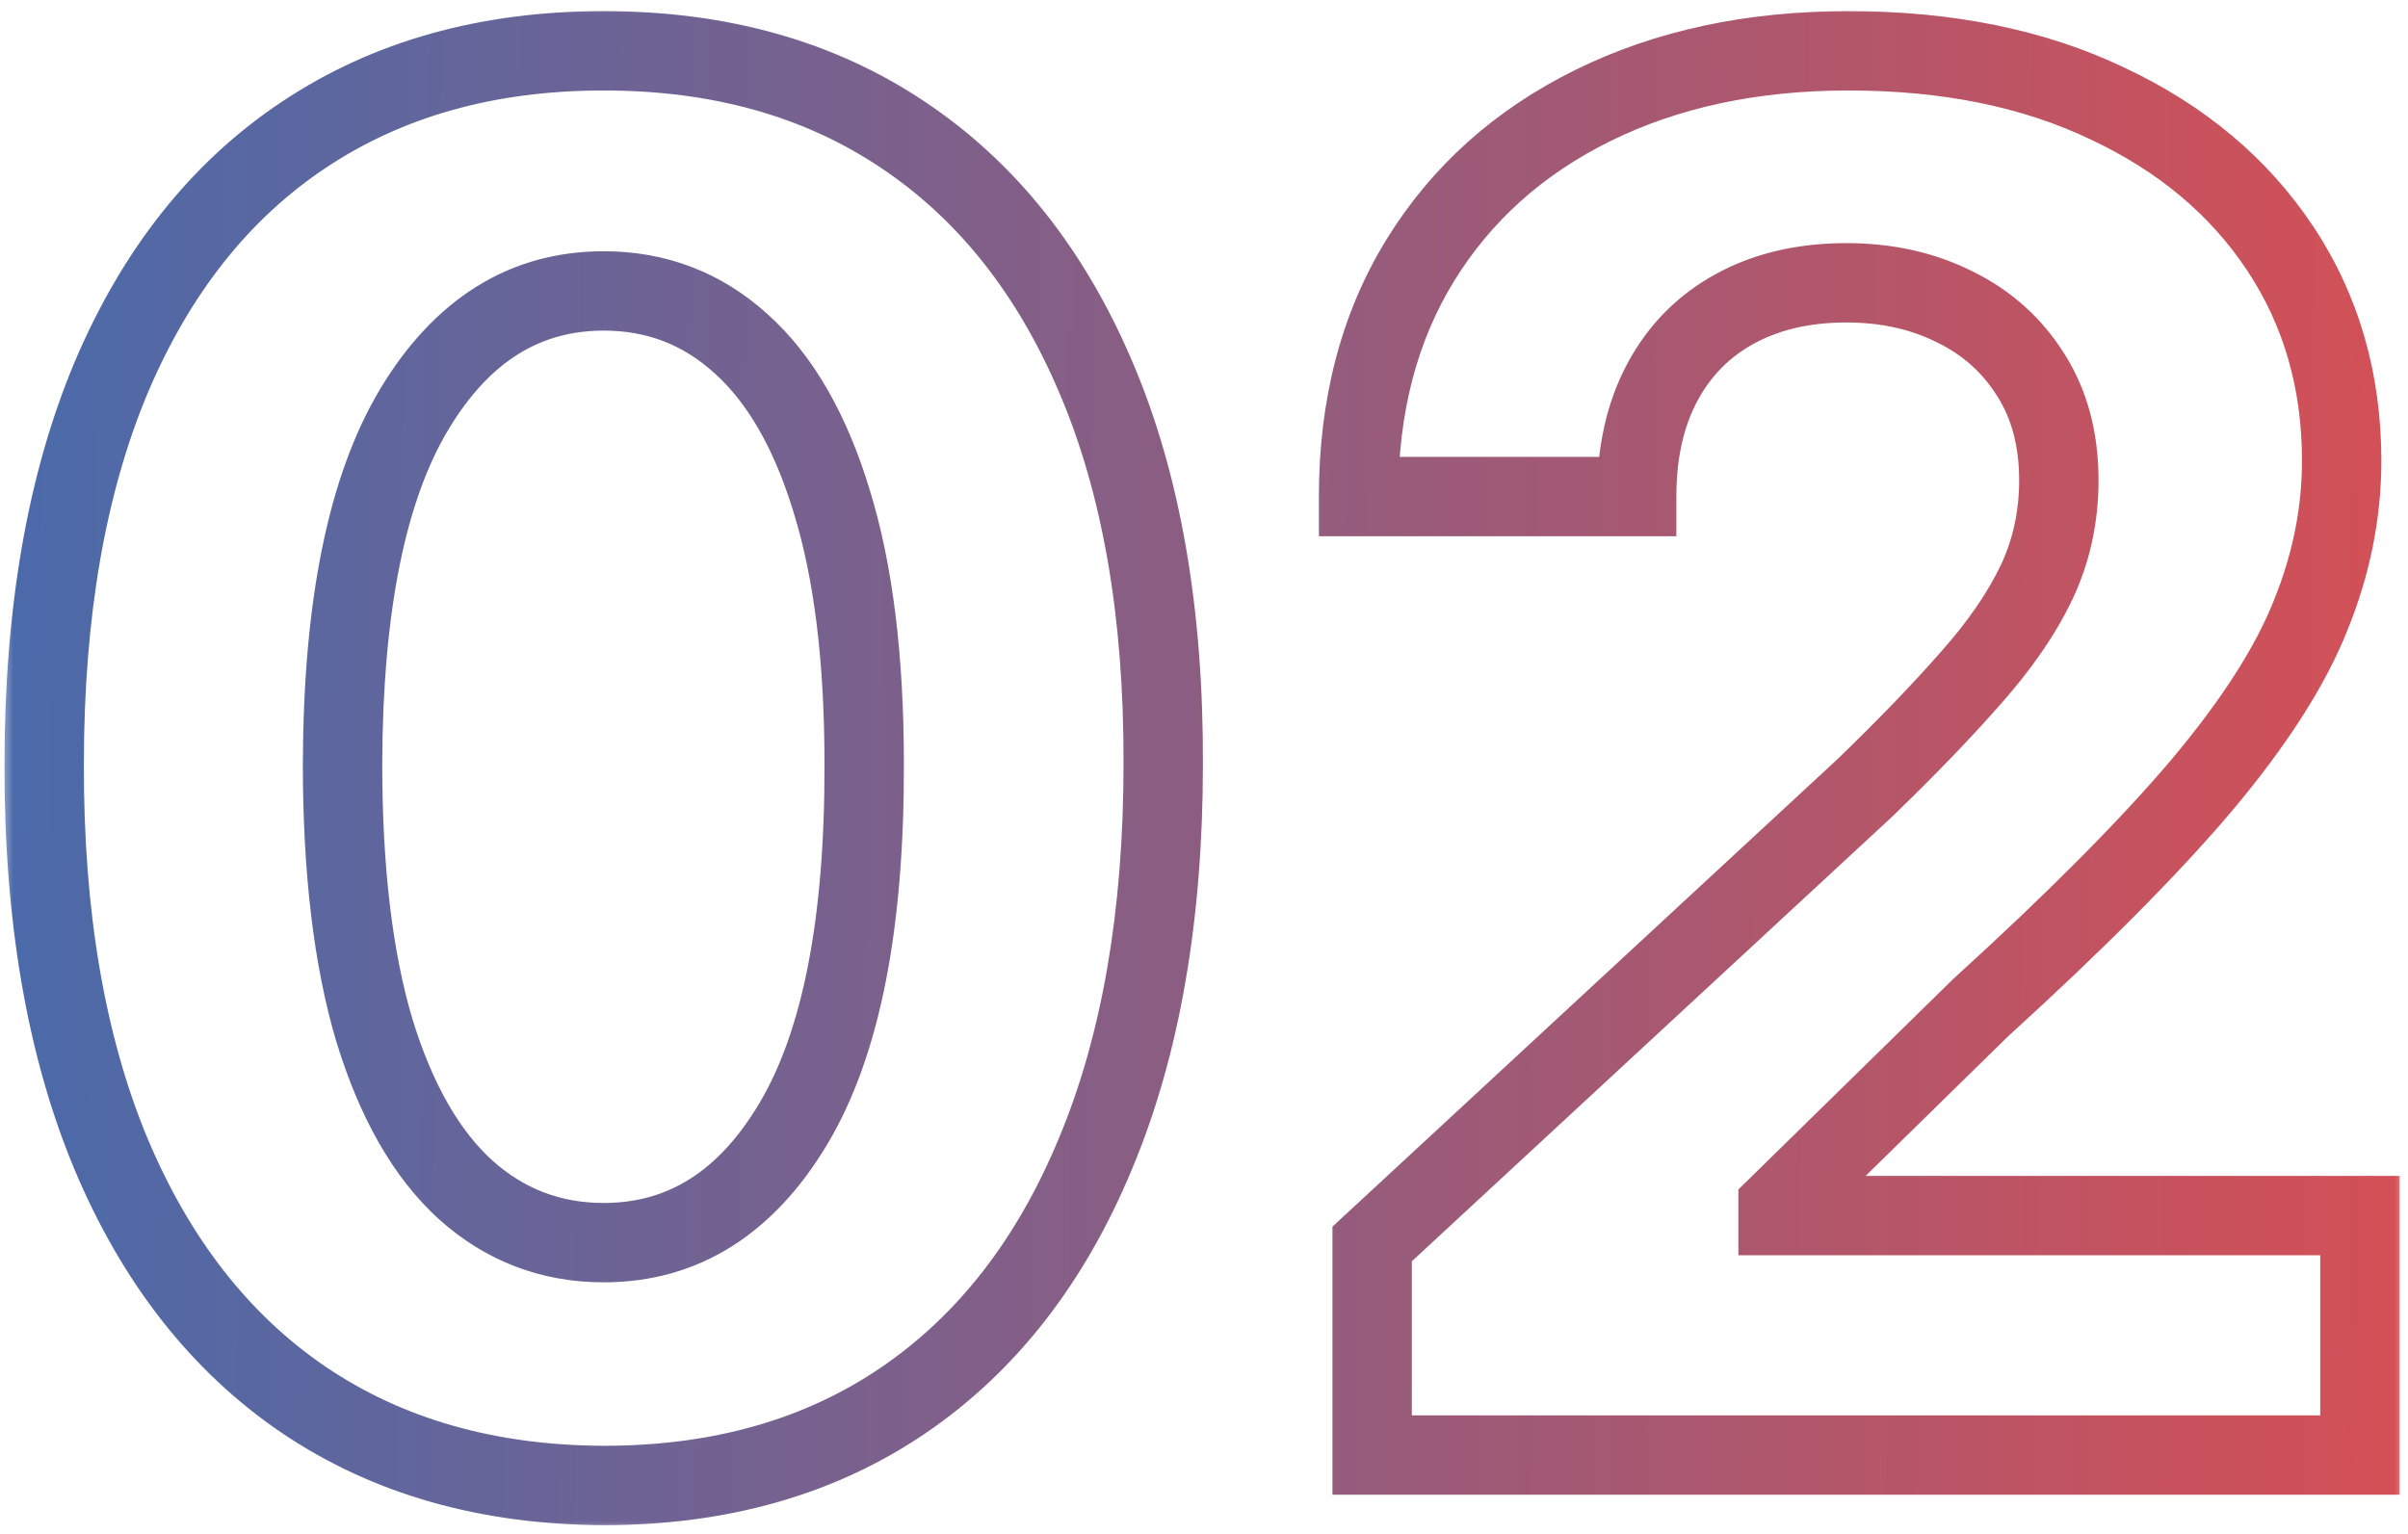 <svg xmlns="http://www.w3.org/2000/svg" width="91" height="58" viewBox="0 0 91 58" fill="none"><mask id="path-1-outside-1_526_87" maskUnits="userSpaceOnUse" x="0" y="0" width="91" height="58" fill="black"><rect fill="white" width="91" height="58"></rect><path d="M22.815 56.151C18.417 56.133 14.633 55.051 11.462 52.903C8.309 50.756 5.88 47.645 4.175 43.571C2.488 39.497 1.653 34.597 1.67 28.869C1.67 23.159 2.513 18.293 4.201 14.27C5.906 10.247 8.335 7.188 11.488 5.091C14.658 2.977 18.434 1.92 22.815 1.92C27.195 1.92 30.962 2.977 34.116 5.091C37.286 7.205 39.724 10.273 41.428 14.296C43.133 18.301 43.977 23.159 43.959 28.869C43.959 34.614 43.107 39.523 41.403 43.597C39.715 47.67 37.295 50.781 34.141 52.929C30.988 55.077 27.212 56.151 22.815 56.151ZM22.815 46.972C25.815 46.972 28.209 45.463 29.999 42.446C31.789 39.429 32.675 34.903 32.658 28.869C32.658 24.898 32.249 21.591 31.431 18.949C30.63 16.307 29.488 14.321 28.005 12.992C26.539 11.662 24.809 10.997 22.815 10.997C19.832 10.997 17.445 12.489 15.655 15.472C13.866 18.454 12.962 22.921 12.945 28.869C12.945 32.892 13.346 36.25 14.147 38.943C14.965 41.619 16.116 43.631 17.599 44.977C19.082 46.307 20.82 46.972 22.815 46.972ZM51.854 55V47.023L70.493 29.764C72.078 28.23 73.408 26.849 74.481 25.622C75.572 24.395 76.399 23.193 76.962 22.017C77.524 20.824 77.805 19.537 77.805 18.156C77.805 16.622 77.456 15.301 76.757 14.193C76.058 13.068 75.104 12.207 73.894 11.611C72.683 10.997 71.311 10.69 69.777 10.69C68.175 10.69 66.777 11.014 65.584 11.662C64.391 12.31 63.47 13.239 62.822 14.449C62.175 15.659 61.851 17.099 61.851 18.77H51.342C51.342 15.344 52.118 12.369 53.669 9.847C55.22 7.324 57.394 5.372 60.189 3.991C62.984 2.611 66.206 1.92 69.854 1.92C73.604 1.92 76.868 2.585 79.646 3.915C82.442 5.227 84.615 7.051 86.166 9.386C87.717 11.722 88.493 14.398 88.493 17.415C88.493 19.392 88.101 21.344 87.317 23.27C86.55 25.196 85.178 27.335 83.2 29.688C81.223 32.023 78.436 34.827 74.84 38.099L67.195 45.591V45.949H89.183V55H51.854Z"></path></mask><path d="M22.815 56.151L22.809 57.651H22.815V56.151ZM11.462 52.903L10.618 54.143L10.621 54.145L11.462 52.903ZM4.175 43.571L2.79 44.145L2.792 44.15L4.175 43.571ZM1.67 28.869L3.17 28.874V28.869H1.67ZM4.201 14.27L2.82 13.685L2.818 13.69L4.201 14.27ZM11.488 5.091L12.318 6.34L12.32 6.339L11.488 5.091ZM34.116 5.091L33.281 6.337L33.284 6.339L34.116 5.091ZM41.428 14.296L40.047 14.881L40.048 14.883L41.428 14.296ZM43.959 28.869L42.459 28.865V28.869H43.959ZM41.403 43.597L40.019 43.018L40.017 43.023L41.403 43.597ZM34.141 52.929L34.986 54.169H34.986L34.141 52.929ZM29.999 42.446L31.289 43.211L29.999 42.446ZM32.658 28.869H31.158L31.158 28.874L32.658 28.869ZM31.431 18.949L29.996 19.384L29.998 19.393L31.431 18.949ZM28.005 12.992L26.997 14.103L27.004 14.108L28.005 12.992ZM15.655 15.472L14.369 14.7V14.7L15.655 15.472ZM12.945 28.869L11.445 28.865V28.869H12.945ZM14.147 38.943L12.709 39.371L12.713 39.382L14.147 38.943ZM17.599 44.977L16.59 46.088L16.597 46.094L17.599 44.977ZM22.815 56.151L22.82 54.651C18.675 54.635 15.192 53.618 12.304 51.661L11.462 52.903L10.621 54.145C14.073 56.484 18.159 57.633 22.809 57.651L22.815 56.151ZM11.462 52.903L12.307 51.664C9.429 49.704 7.17 46.841 5.559 42.992L4.175 43.571L2.792 44.15C4.59 48.449 7.189 51.807 10.618 54.143L11.462 52.903ZM4.175 43.571L5.561 42.997C3.969 39.152 3.153 34.459 3.17 28.874L1.67 28.869L0.17 28.865C0.152 34.734 1.007 39.842 2.79 44.145L4.175 43.571ZM1.67 28.869H3.17C3.17 23.3 3.994 18.642 5.584 14.85L4.201 14.27L2.818 13.69C1.033 17.943 0.17 23.018 0.17 28.869H1.67ZM4.201 14.27L5.582 14.855C7.19 11.06 9.446 8.25 12.318 6.34L11.488 5.091L10.657 3.842C7.224 6.125 4.621 9.434 2.82 13.685L4.201 14.27ZM11.488 5.091L12.32 6.339C15.209 4.413 18.684 3.42 22.815 3.42V1.92V0.42C18.183 0.42 14.108 1.541 10.656 3.843L11.488 5.091ZM22.815 1.92V3.42C26.945 3.42 30.411 4.413 33.281 6.337L34.116 5.091L34.951 3.845C31.514 1.541 27.446 0.42 22.815 0.42V1.92ZM34.116 5.091L33.284 6.339C36.176 8.267 38.44 11.087 40.047 14.881L41.428 14.296L42.809 13.71C41.008 9.458 38.396 6.142 34.948 3.843L34.116 5.091ZM41.428 14.296L40.048 14.883C41.652 18.653 42.476 23.298 42.459 28.865L43.959 28.869L45.459 28.874C45.477 23.021 44.613 17.949 42.809 13.708L41.428 14.296ZM43.959 28.869H42.459C42.459 34.472 41.627 39.173 40.019 43.018L41.403 43.597L42.786 44.176C44.587 39.872 45.459 34.755 45.459 28.869H43.959ZM41.403 43.597L40.017 43.023C38.423 46.87 36.173 49.73 33.297 51.689L34.141 52.929L34.986 54.169C38.416 51.832 41.007 48.471 42.788 44.171L41.403 43.597ZM34.141 52.929L33.297 51.689C30.429 53.643 26.959 54.651 22.815 54.651V56.151V57.651C27.466 57.651 31.547 56.511 34.986 54.169L34.141 52.929ZM22.815 46.972V48.472C26.442 48.472 29.284 46.593 31.289 43.211L29.999 42.446L28.709 41.681C27.135 44.334 25.187 45.472 22.815 45.472V46.972ZM29.999 42.446L31.289 43.211C33.284 39.849 34.176 34.999 34.158 28.865L32.658 28.869L31.158 28.874C31.175 34.808 30.294 39.009 28.709 41.681L29.999 42.446ZM32.658 28.869H34.158C34.158 24.807 33.741 21.338 32.864 18.505L31.431 18.949L29.998 19.393C30.757 21.843 31.158 24.988 31.158 28.869H32.658ZM31.431 18.949L32.867 18.514C32.015 15.706 30.758 13.445 29.006 11.875L28.005 12.992L27.004 14.108C28.218 15.197 29.245 16.908 29.996 19.384L31.431 18.949ZM28.005 12.992L29.013 11.88C27.268 10.298 25.178 9.497 22.815 9.497V10.997V12.497C24.44 12.497 25.81 13.025 26.997 14.103L28.005 12.992ZM22.815 10.997V9.497C19.209 9.497 16.377 11.354 14.369 14.7L15.655 15.472L16.942 16.243C18.514 13.623 20.454 12.497 22.815 12.497V10.997ZM15.655 15.472L14.369 14.7C12.374 18.026 11.463 22.815 11.445 28.865L12.945 28.869L14.445 28.874C14.462 23.026 15.358 18.883 16.942 16.243L15.655 15.472ZM12.945 28.869H11.445C11.445 32.98 11.853 36.493 12.709 39.371L14.147 38.943L15.585 38.516C14.838 36.007 14.445 32.804 14.445 28.869H12.945ZM14.147 38.943L12.713 39.382C13.58 42.218 14.843 44.501 16.59 46.088L17.599 44.977L18.607 43.867C17.388 42.76 16.351 41.02 15.582 38.505L14.147 38.943ZM17.599 44.977L16.597 46.094C18.356 47.671 20.451 48.472 22.815 48.472V46.972V45.472C21.189 45.472 19.807 44.943 18.6 43.86L17.599 44.977ZM51.854 55H50.354V56.5H51.854V55ZM51.854 47.023L50.835 45.922L50.354 46.367V47.023H51.854ZM70.493 29.764L71.512 30.865L71.524 30.854L71.536 30.842L70.493 29.764ZM74.481 25.622L73.36 24.626L73.353 24.634L74.481 25.622ZM76.962 22.017L78.315 22.664L78.318 22.657L76.962 22.017ZM76.757 14.193L75.483 14.985L75.488 14.993L76.757 14.193ZM73.894 11.611L73.215 12.949L73.223 12.953L73.23 12.956L73.894 11.611ZM62.822 14.449L64.145 15.157V15.157L62.822 14.449ZM61.851 18.77V20.27H63.351V18.77H61.851ZM51.342 18.77H49.842V20.27H51.342V18.77ZM53.669 9.847L54.947 10.632L53.669 9.847ZM60.189 3.991L59.525 2.647V2.647L60.189 3.991ZM79.646 3.915L78.999 5.268L79.009 5.273L79.646 3.915ZM86.166 9.386L84.917 10.216V10.216L86.166 9.386ZM87.317 23.27L85.927 22.704L85.923 22.715L87.317 23.27ZM83.2 29.688L84.345 30.657L84.349 30.653L83.2 29.688ZM74.84 38.099L73.83 36.99L73.809 37.009L73.79 37.028L74.84 38.099ZM67.195 45.591L66.145 44.52L65.695 44.961V45.591H67.195ZM67.195 45.949H65.695V47.449H67.195V45.949ZM89.183 45.949H90.683V44.449H89.183V45.949ZM89.183 55V56.5H90.683V55H89.183ZM51.854 55H53.354V47.023H51.854H50.354V55H51.854ZM51.854 47.023L52.873 48.123L71.512 30.865L70.493 29.764L69.474 28.664L50.835 45.922L51.854 47.023ZM70.493 29.764L71.536 30.842C73.141 29.288 74.502 27.877 75.61 26.61L74.481 25.622L73.353 24.634C72.314 25.822 71.015 27.172 69.45 28.686L70.493 29.764ZM74.481 25.622L75.603 26.619C76.764 25.312 77.678 23.995 78.315 22.664L76.962 22.017L75.608 21.37C75.12 22.391 74.381 23.477 73.36 24.626L74.481 25.622ZM76.962 22.017L78.318 22.657C78.98 21.254 79.305 19.747 79.305 18.156H77.805H76.305C76.305 19.326 76.069 20.394 75.605 21.377L76.962 22.017ZM77.805 18.156H79.305C79.305 16.388 78.9 14.779 78.026 13.393L76.757 14.193L75.488 14.993C76.012 15.823 76.305 16.856 76.305 18.156H77.805ZM76.757 14.193L78.031 13.402C77.182 12.034 76.013 10.983 74.557 10.265L73.894 11.611L73.23 12.956C74.194 13.431 74.935 14.102 75.483 14.985L76.757 14.193ZM73.894 11.611L74.572 10.273C73.125 9.54 71.516 9.19 69.777 9.19V10.69V12.19C71.106 12.19 72.241 12.455 73.215 12.949L73.894 11.611ZM69.777 10.69V9.19C67.97 9.19 66.317 9.557 64.868 10.344L65.584 11.662L66.299 12.98C67.237 12.472 68.38 12.19 69.777 12.19V10.69ZM65.584 11.662L64.868 10.344C63.414 11.133 62.284 12.275 61.5 13.741L62.822 14.449L64.145 15.157C64.656 14.202 65.367 13.486 66.299 12.98L65.584 11.662ZM62.822 14.449L61.5 13.741C60.713 15.211 60.351 16.905 60.351 18.77H61.851H63.351C63.351 17.293 63.636 16.107 64.145 15.157L62.822 14.449ZM61.851 18.77V17.27H51.342V18.77V20.27H61.851V18.77ZM51.342 18.77H52.842C52.842 15.577 53.563 12.884 54.947 10.632L53.669 9.847L52.391 9.061C50.673 11.855 49.842 15.111 49.842 18.77H51.342ZM53.669 9.847L54.947 10.632C56.342 8.363 58.297 6.599 60.853 5.336L60.189 3.991L59.525 2.647C56.49 4.145 54.098 6.285 52.391 9.061L53.669 9.847ZM60.189 3.991L60.853 5.336C63.41 4.074 66.397 3.42 69.854 3.42V1.92V0.42C66.015 0.42 62.559 1.148 59.525 2.647L60.189 3.991ZM69.854 1.92V3.42C73.427 3.42 76.462 4.054 78.999 5.268L79.646 3.915L80.294 2.562C77.274 1.117 73.78 0.42 69.854 0.42V1.92ZM79.646 3.915L79.009 5.273C81.582 6.481 83.533 8.133 84.917 10.216L86.166 9.386L87.416 8.556C85.698 5.97 83.302 3.974 80.284 2.557L79.646 3.915ZM86.166 9.386L84.917 10.216C86.292 12.287 86.993 14.669 86.993 17.415H88.493H89.993C89.993 14.126 89.143 11.156 87.416 8.556L86.166 9.386ZM88.493 17.415H86.993C86.993 19.188 86.642 20.948 85.927 22.704L87.317 23.27L88.706 23.835C89.559 21.739 89.993 19.596 89.993 17.415H88.493ZM87.317 23.27L85.923 22.715C85.237 24.439 83.971 26.439 82.052 28.722L83.2 29.688L84.349 30.653C86.384 28.231 87.863 25.953 88.71 23.825L87.317 23.27ZM83.2 29.688L82.055 28.718C80.137 30.984 77.403 33.739 73.83 36.99L74.84 38.099L75.849 39.209C79.469 35.915 82.309 33.062 84.345 30.657L83.2 29.688ZM74.84 38.099L73.79 37.028L66.145 44.52L67.195 45.591L68.245 46.662L75.889 39.171L74.84 38.099ZM67.195 45.591H65.695V45.949H67.195H68.695V45.591H67.195ZM67.195 45.949V47.449H89.183V45.949V44.449H67.195V45.949ZM89.183 45.949H87.683V55H89.183H90.683V45.949H89.183ZM89.183 55V53.5H51.854V55V56.5H89.183V55Z" fill="url(#paint0_linear_526_87)" mask="url(#path-1-outside-1_526_87)"></path><defs><linearGradient id="paint0_linear_526_87" x1="-3" y1="28.232" x2="93.999" y2="28.931" gradientUnits="userSpaceOnUse"><stop stop-color="#466BAD"></stop><stop offset="0.5" stop-color="#8D5D81"></stop><stop offset="1" stop-color="#D94F53"></stop></linearGradient></defs></svg>